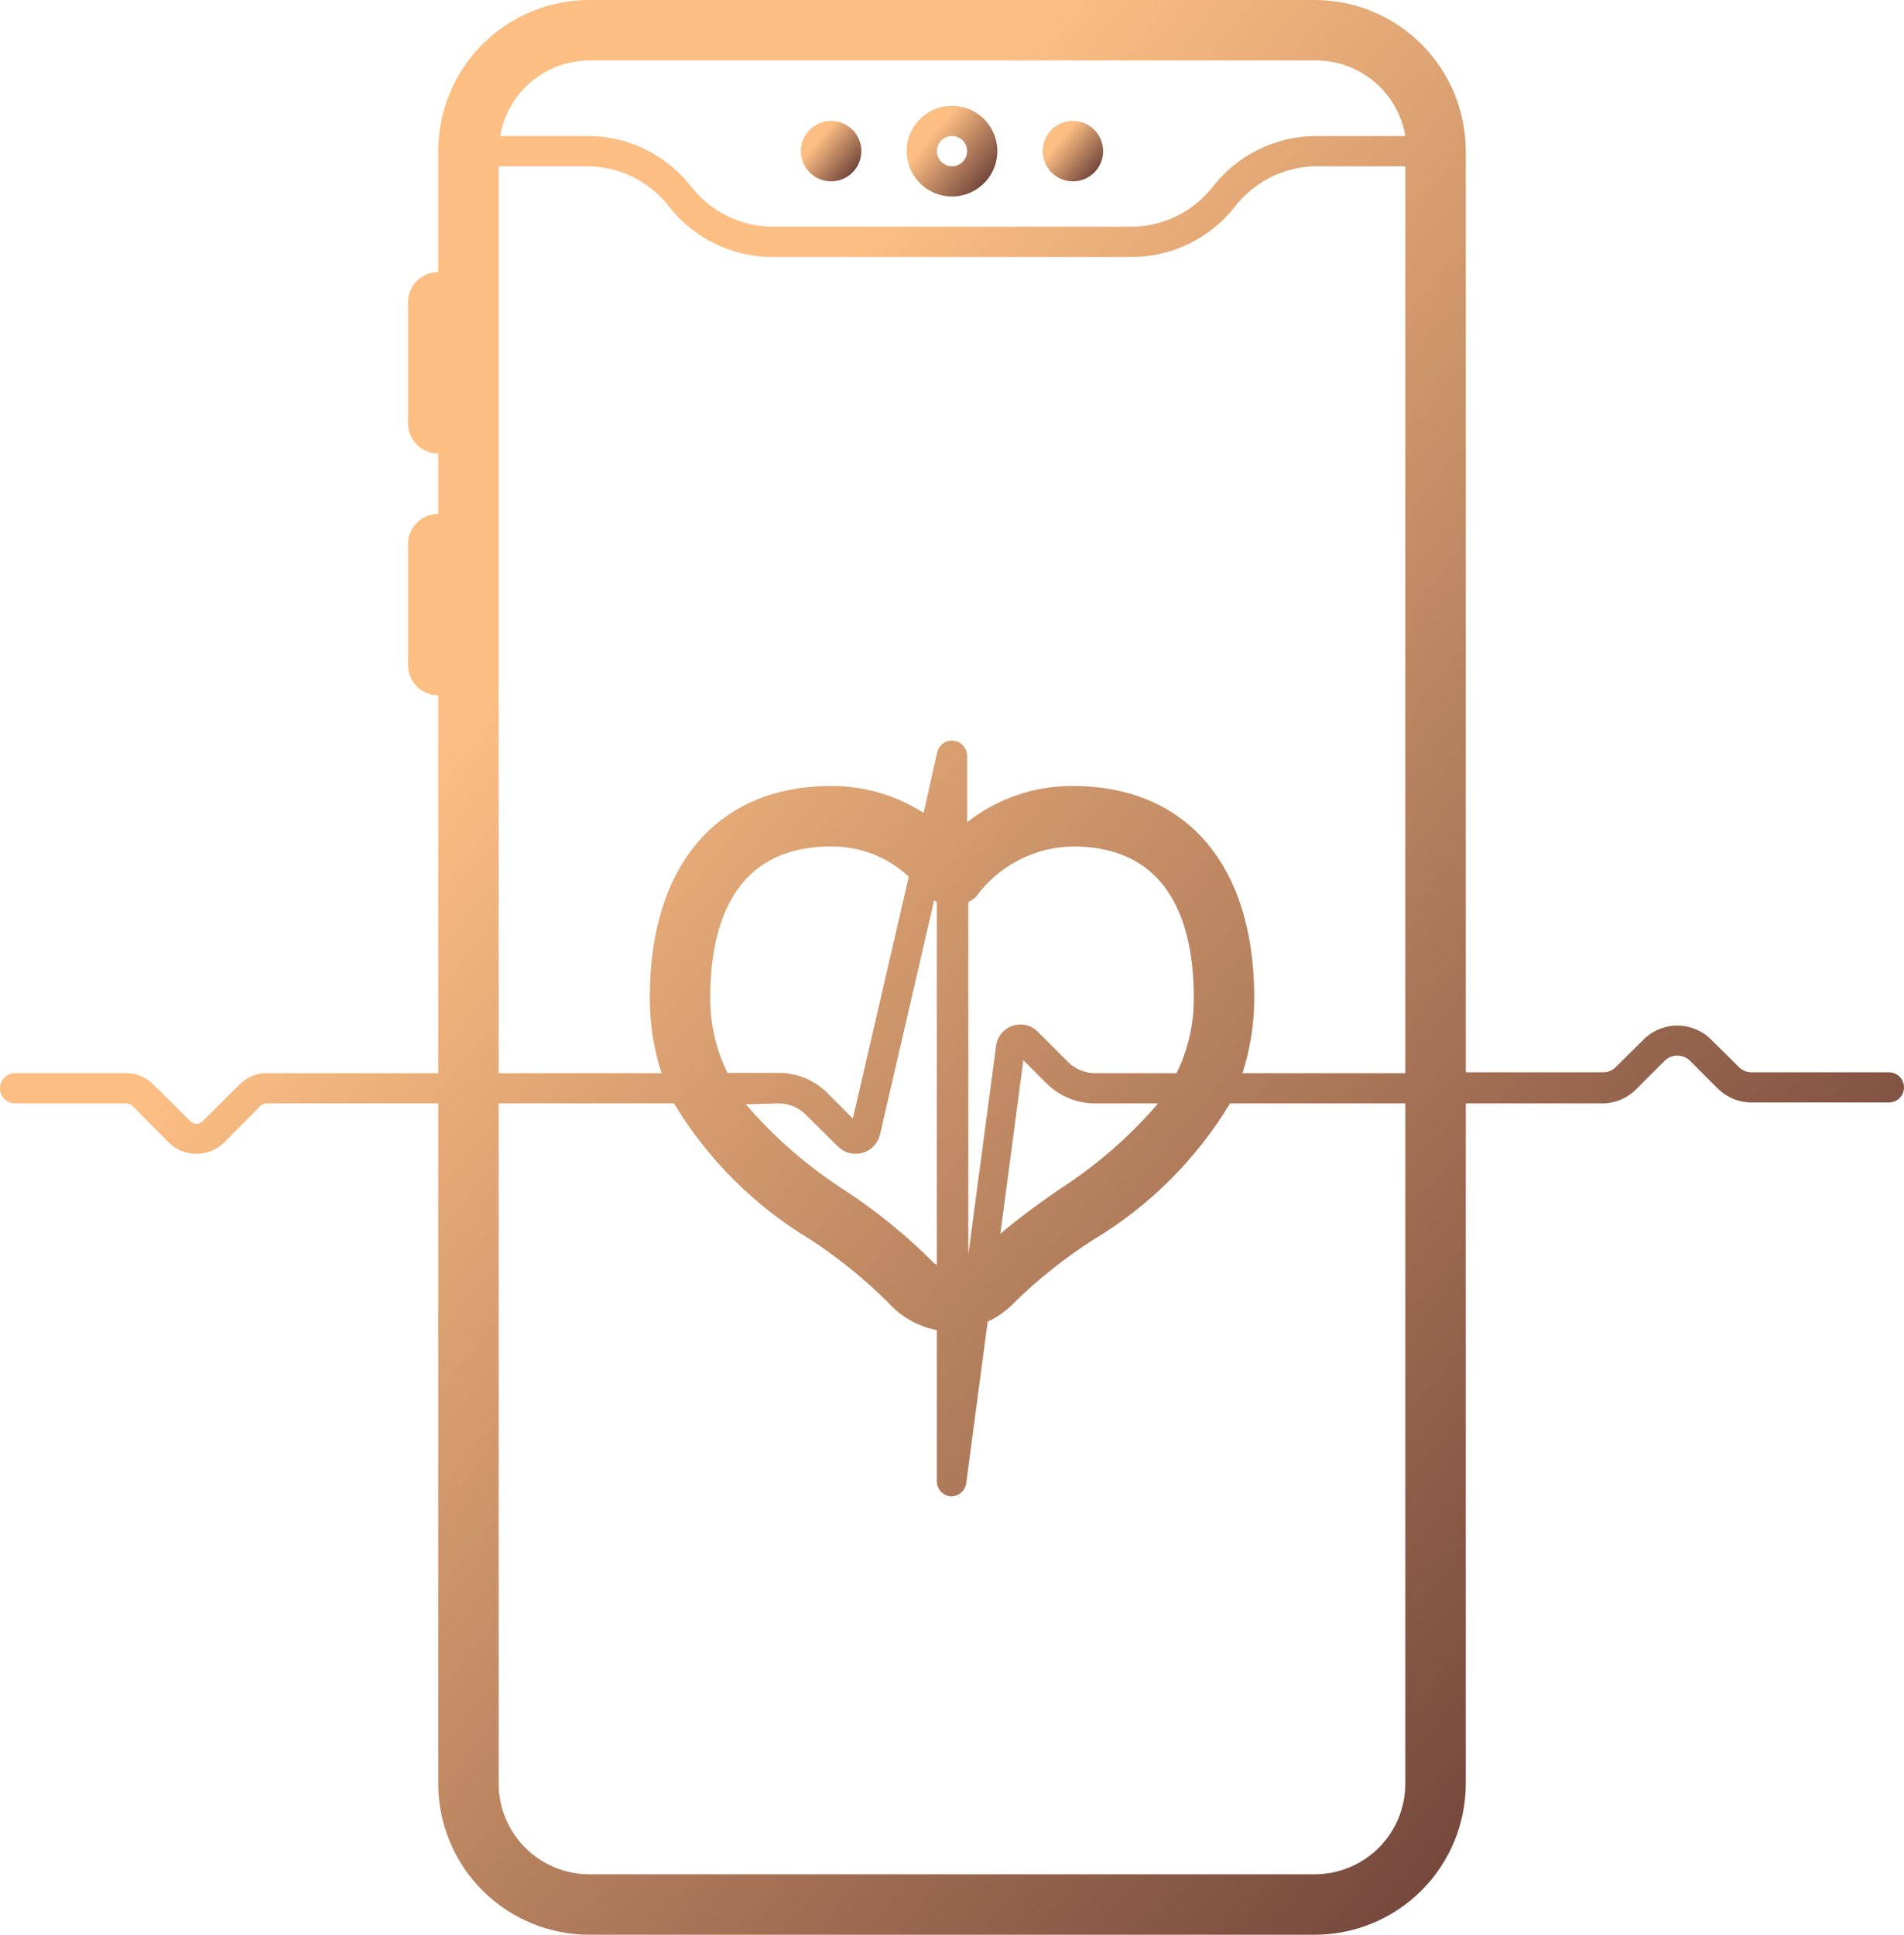<?xml version="1.0" encoding="UTF-8"?> <svg xmlns="http://www.w3.org/2000/svg" width="63" height="64" viewBox="0 0 63 64" fill="none"><path d="M31.5 6.5C31.797 6.5 32.087 6.412 32.333 6.247C32.58 6.082 32.772 5.848 32.886 5.574C32.999 5.3 33.029 4.998 32.971 4.707C32.913 4.416 32.77 4.149 32.561 3.939C32.351 3.73 32.084 3.587 31.793 3.529C31.502 3.471 31.2 3.501 30.926 3.614C30.652 3.728 30.418 3.92 30.253 4.167C30.088 4.413 30 4.703 30 5C30 5.398 30.158 5.779 30.439 6.061C30.721 6.342 31.102 6.5 31.5 6.5ZM31.5 4.5C31.599 4.5 31.696 4.529 31.778 4.584C31.86 4.639 31.924 4.717 31.962 4.809C32 4.9 32.01 5.001 31.99 5.098C31.971 5.195 31.924 5.284 31.854 5.354C31.784 5.423 31.695 5.471 31.598 5.49C31.501 5.51 31.4 5.5 31.309 5.462C31.217 5.424 31.139 5.36 31.084 5.278C31.029 5.196 31 5.099 31 5C31 4.867 31.053 4.74 31.146 4.646C31.24 4.553 31.367 4.5 31.5 4.5Z" fill="url(#paint0_linear_63_118)"></path><path d="M35.5 6C36.052 6 36.5 5.552 36.5 5C36.5 4.448 36.052 4 35.5 4C34.948 4 34.5 4.448 34.5 5C34.5 5.552 34.948 6 35.5 6Z" fill="url(#paint1_linear_63_118)"></path><path d="M27.5 6C28.052 6 28.5 5.552 28.5 5C28.5 4.448 28.052 4 27.5 4C26.948 4 26.5 4.448 26.5 5C26.5 5.552 26.948 6 27.5 6Z" fill="url(#paint2_linear_63_118)"></path><path d="M0.5 36.5H4.18C4.254 36.503 4.325 36.531 4.38 36.58L5.59 37.8C5.834 38.036 6.16 38.168 6.5 38.168C6.84 38.168 7.166 38.036 7.41 37.8L8.62 36.58C8.675 36.531 8.746 36.503 8.82 36.5H14.5V59C14.5 60.326 15.027 61.598 15.964 62.535C16.902 63.473 18.174 64 19.5 64H43.5C44.826 64 46.098 63.473 47.035 62.535C47.973 61.598 48.5 60.326 48.5 59V36.5H53.05C53.261 36.495 53.468 36.449 53.66 36.363C53.853 36.277 54.026 36.154 54.17 36L55.08 35.09C55.192 34.98 55.343 34.919 55.5 34.919C55.657 34.919 55.808 34.98 55.92 35.09L56.83 36C56.977 36.148 57.151 36.266 57.343 36.347C57.535 36.428 57.742 36.469 57.95 36.47H62.5C62.633 36.47 62.76 36.417 62.854 36.324C62.947 36.23 63 36.103 63 35.97C63 35.837 62.947 35.71 62.854 35.616C62.76 35.523 62.633 35.47 62.5 35.47H57.95C57.874 35.471 57.798 35.456 57.728 35.426C57.657 35.397 57.593 35.354 57.54 35.3L56.62 34.39C56.473 34.242 56.299 34.125 56.106 34.045C55.914 33.966 55.708 33.924 55.5 33.924C55.292 33.924 55.086 33.966 54.894 34.045C54.701 34.125 54.527 34.242 54.38 34.39L53.46 35.3C53.407 35.354 53.343 35.397 53.272 35.426C53.202 35.456 53.126 35.471 53.05 35.47H48.5V5C48.5 3.674 47.973 2.402 47.035 1.464C46.098 0.527 44.826 0 43.5 0L19.5 0C18.174 0 16.902 0.527 15.964 1.464C15.027 2.402 14.5 3.674 14.5 5V9C14.235 9 13.98 9.105 13.793 9.293C13.605 9.48 13.5 9.735 13.5 10V14C13.5 14.265 13.605 14.52 13.793 14.707C13.98 14.895 14.235 15 14.5 15V17C14.235 17 13.98 17.105 13.793 17.293C13.605 17.48 13.5 17.735 13.5 18V22C13.5 22.265 13.605 22.52 13.793 22.707C13.98 22.895 14.235 23 14.5 23V35.5H8.82C8.652 35.498 8.485 35.532 8.331 35.597C8.176 35.662 8.036 35.758 7.92 35.88L6.7 37.09C6.674 37.117 6.643 37.138 6.608 37.152C6.574 37.167 6.537 37.174 6.5 37.174C6.463 37.174 6.426 37.167 6.392 37.152C6.357 37.138 6.326 37.117 6.3 37.09L5.08 35.88C4.964 35.758 4.824 35.662 4.669 35.597C4.515 35.532 4.348 35.498 4.18 35.5H0.5C0.367 35.5 0.24 35.553 0.146 35.646C0.053 35.74 0 35.867 0 36C0 36.133 0.053 36.26 0.146 36.354C0.24 36.447 0.367 36.5 0.5 36.5ZM46.5 59C46.5 59.796 46.184 60.559 45.621 61.121C45.059 61.684 44.296 62 43.5 62H19.5C18.704 62 17.941 61.684 17.379 61.121C16.816 60.559 16.5 59.796 16.5 59V36.5H22.3C23.414 38.345 24.962 39.89 26.81 41C27.739 41.606 28.604 42.306 29.39 43.09C29.814 43.559 30.379 43.878 31 44V49C31 49.128 31.048 49.25 31.136 49.343C31.223 49.436 31.343 49.492 31.47 49.5C31.591 49.499 31.707 49.455 31.799 49.377C31.89 49.298 31.951 49.189 31.97 49.07L32.68 43.72C33.018 43.561 33.323 43.341 33.58 43.07C34.376 42.292 35.251 41.598 36.19 41C38.037 39.89 39.586 38.345 40.7 36.5H46.5V59ZM23.5 33C23.5 30.72 24.19 28 27.5 28C28.453 27.99 29.374 28.348 30.07 29L28.22 37L27.37 36.15C26.945 35.727 26.37 35.49 25.77 35.49H24.07C23.689 34.716 23.494 33.863 23.5 33ZM38.93 35.5H36.23C35.897 35.497 35.577 35.365 35.34 35.13L34.34 34.13C34.235 34.022 34.101 33.945 33.954 33.91C33.807 33.875 33.653 33.882 33.51 33.93C33.366 33.977 33.237 34.064 33.14 34.181C33.043 34.298 32.981 34.44 32.96 34.59L32.04 41.5V29.84C32.131 29.795 32.215 29.738 32.29 29.67C32.659 29.162 33.141 28.746 33.698 28.457C34.255 28.167 34.872 28.01 35.5 28C38.81 28 39.5 30.72 39.5 33C39.508 33.866 39.312 34.723 38.93 35.5ZM38.32 36.5C37.371 37.604 36.266 38.564 35.04 39.35C34.38 39.81 33.71 40.29 33.1 40.81L33.86 35.07L34.63 35.84C35.055 36.263 35.63 36.5 36.23 36.5H38.32ZM25.77 36.5C26.104 36.503 26.423 36.635 26.66 36.87L27.72 37.92C27.825 38.026 27.956 38.102 28.1 38.139C28.244 38.177 28.395 38.176 28.538 38.135C28.682 38.094 28.811 38.015 28.913 37.907C29.016 37.799 29.087 37.665 29.12 37.52L30.91 29.78L31 29.84V41.84C30.947 41.816 30.9 41.782 30.86 41.74C29.977 40.855 29.006 40.064 27.96 39.38C26.734 38.594 25.629 37.634 24.68 36.53L25.77 36.5ZM19.5 2H43.5C44.216 1.99 44.912 2.237 45.462 2.695C46.013 3.154 46.381 3.794 46.5 4.5H43.5C42.854 4.508 42.218 4.661 41.639 4.946C41.059 5.232 40.55 5.643 40.15 6.15C39.837 6.558 39.437 6.892 38.978 7.125C38.519 7.359 38.014 7.487 37.5 7.5H25.5C24.986 7.487 24.481 7.359 24.022 7.125C23.564 6.892 23.163 6.558 22.85 6.15C22.45 5.643 21.941 5.232 21.361 4.946C20.782 4.661 20.146 4.508 19.5 4.5H16.55C16.668 3.802 17.029 3.169 17.569 2.711C18.108 2.254 18.792 2.002 19.5 2ZM16.5 5.5H19.5C20.014 5.513 20.519 5.641 20.978 5.875C21.436 6.108 21.837 6.442 22.15 6.85C22.55 7.357 23.059 7.768 23.639 8.054C24.218 8.339 24.854 8.492 25.5 8.5H37.5C38.146 8.492 38.782 8.339 39.361 8.054C39.941 7.768 40.45 7.357 40.85 6.85C41.163 6.442 41.563 6.108 42.022 5.875C42.481 5.641 42.986 5.513 43.5 5.5H46.5V35.5H41.11C41.372 34.693 41.503 33.849 41.5 33C41.5 28.62 39.26 26 35.5 26C34.231 25.99 32.996 26.414 32 27.2V25C31.999 24.878 31.954 24.76 31.873 24.668C31.792 24.576 31.681 24.517 31.56 24.5C31.436 24.485 31.311 24.516 31.209 24.588C31.108 24.66 31.037 24.768 31.01 24.89L30.56 26.89C29.648 26.304 28.585 25.995 27.5 26C23.74 26 21.5 28.62 21.5 33C21.497 33.849 21.628 34.693 21.89 35.5H16.5V5.5Z" fill="url(#paint3_linear_63_118)"></path><defs><linearGradient id="paint0_linear_63_118" x1="30.9" y1="4.401" x2="32.731" y2="5.933" gradientUnits="userSpaceOnUse"><stop stop-color="#FCBE83"></stop><stop offset="1" stop-color="#73463B"></stop></linearGradient><linearGradient id="paint1_linear_63_118" x1="35.1" y1="4.6" x2="36.321" y2="5.622" gradientUnits="userSpaceOnUse"><stop stop-color="#FCBE83"></stop><stop offset="1" stop-color="#73463B"></stop></linearGradient><linearGradient id="paint2_linear_63_118" x1="27.1" y1="4.6" x2="28.321" y2="5.622" gradientUnits="userSpaceOnUse"><stop stop-color="#FCBE83"></stop><stop offset="1" stop-color="#73463B"></stop></linearGradient><linearGradient id="paint3_linear_63_118" x1="18.9" y1="19.216" x2="57.847" y2="51.3" gradientUnits="userSpaceOnUse"><stop stop-color="#FCBE83"></stop><stop offset="1" stop-color="#73463B"></stop></linearGradient></defs></svg> 